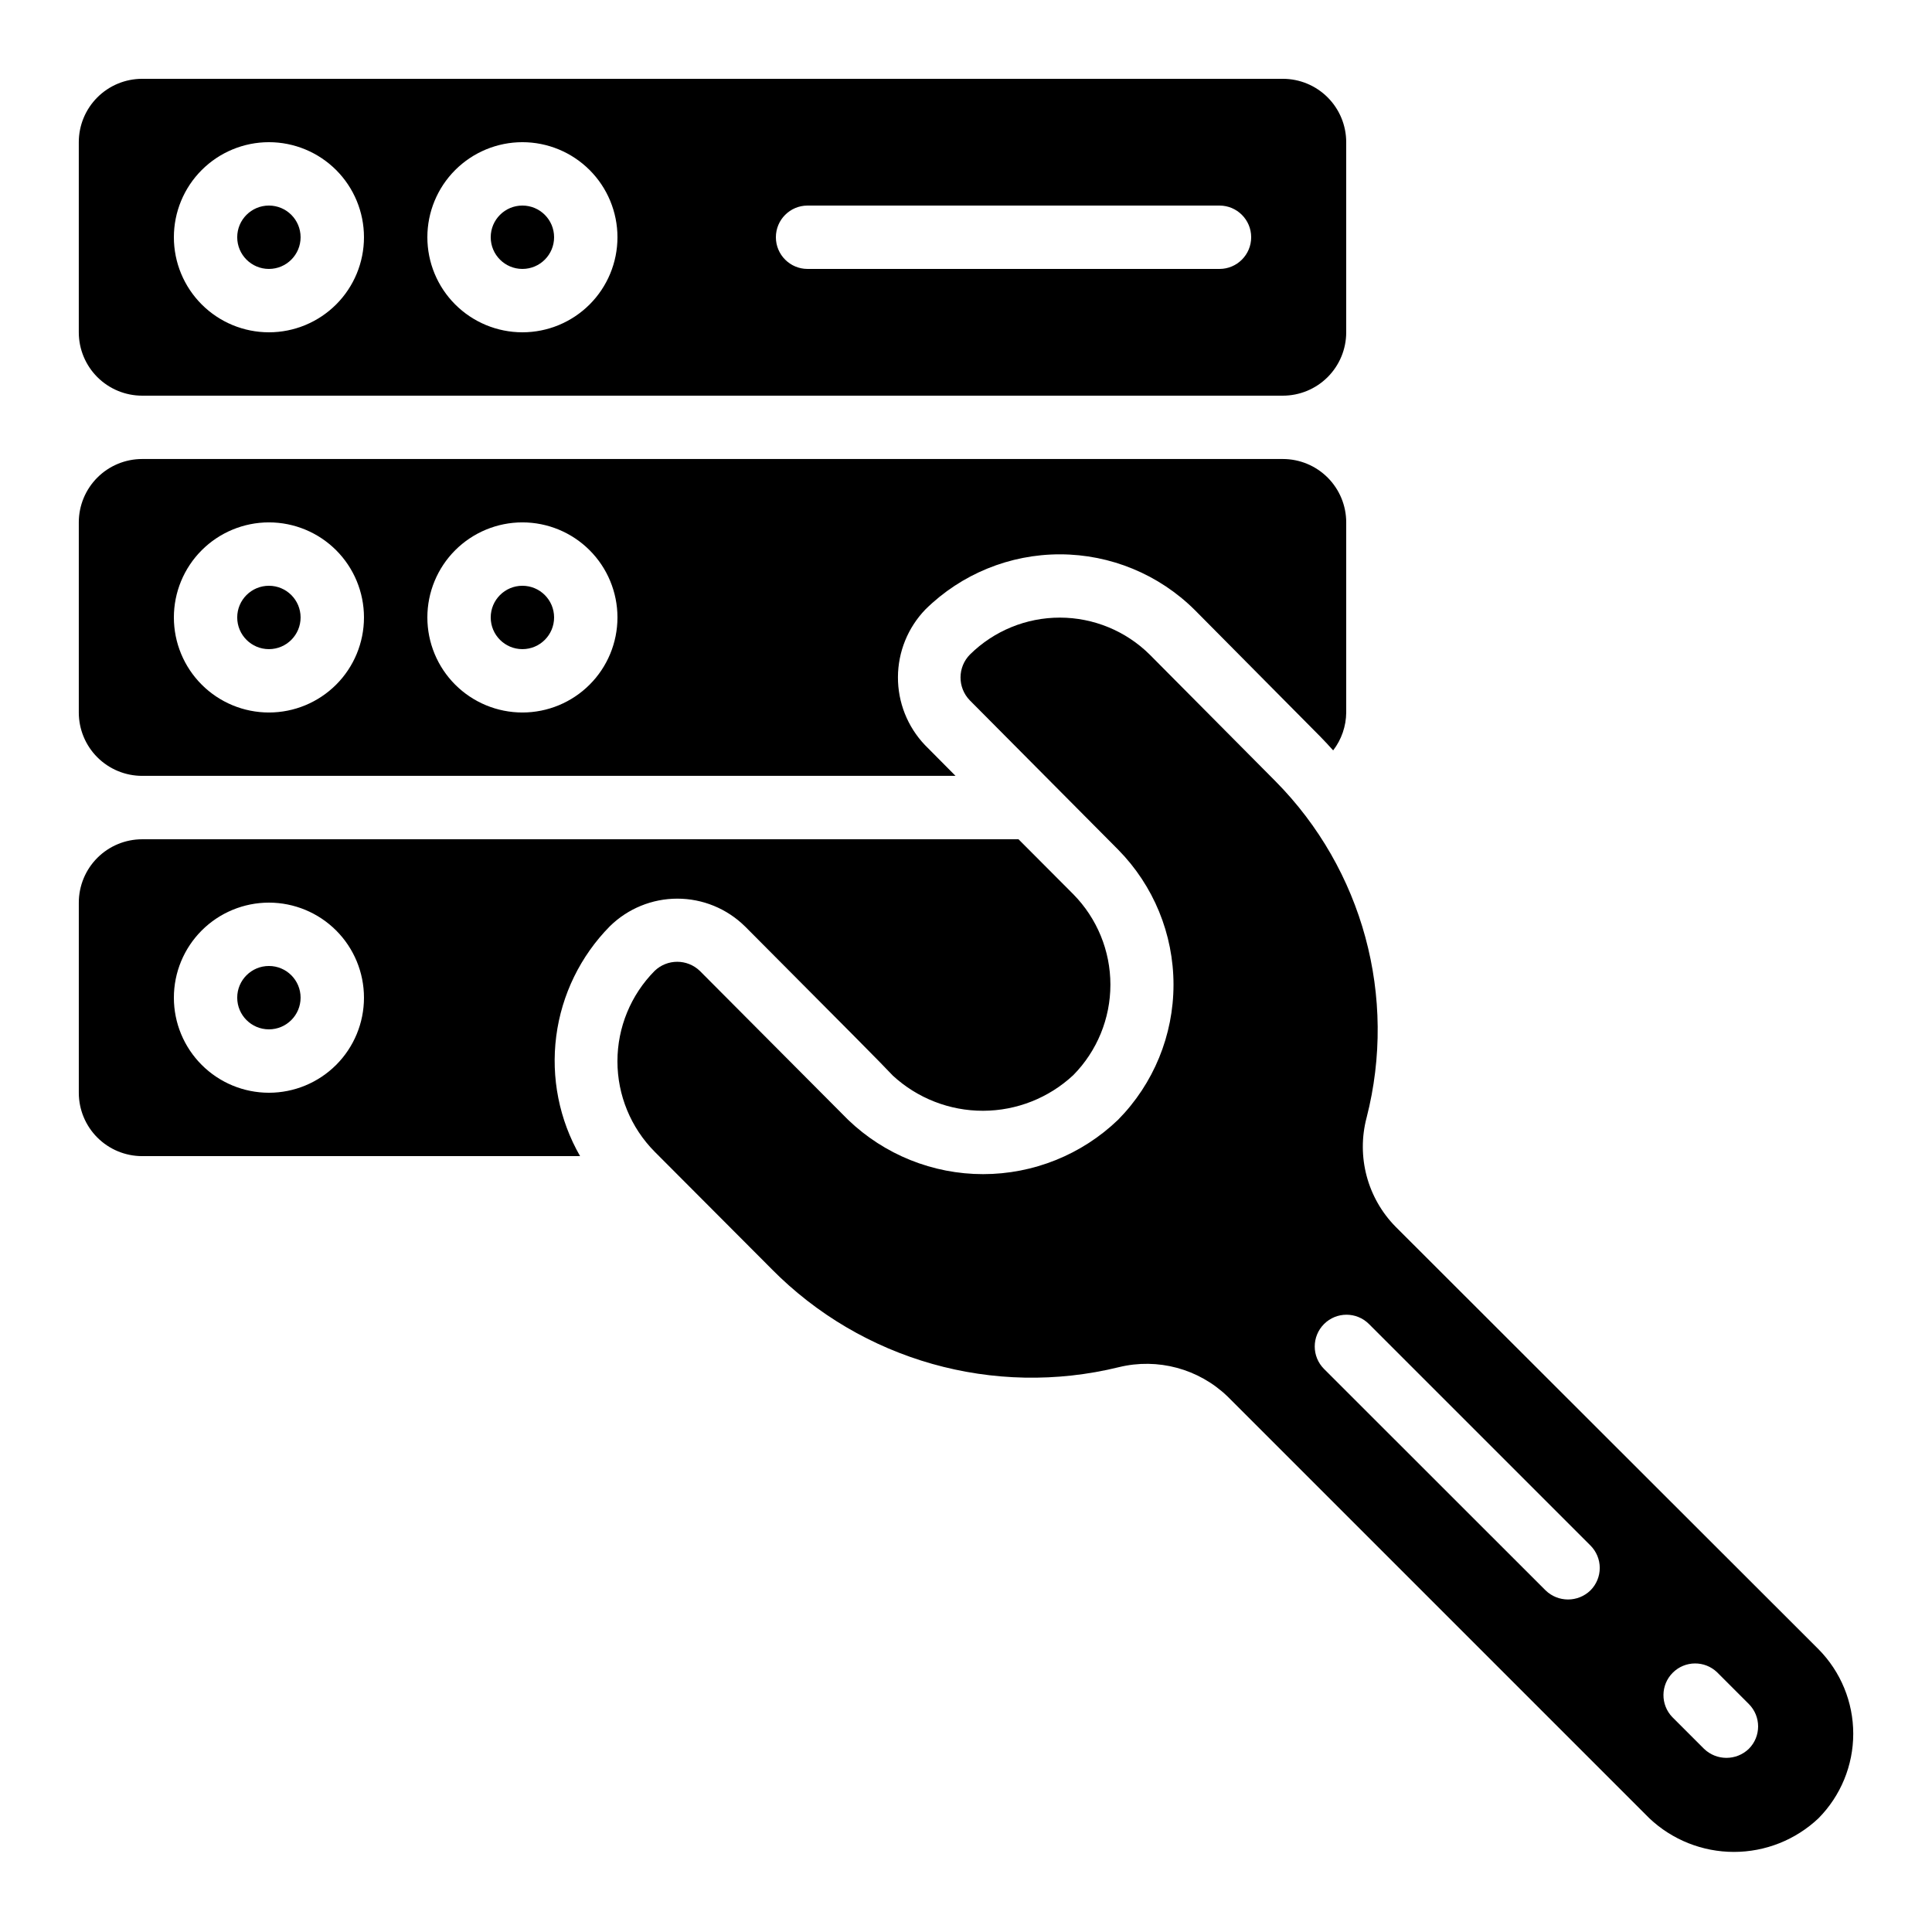 <?xml version="1.0" encoding="UTF-8"?>
<!-- Uploaded to: ICON Repo, www.svgrepo.com, Generator: ICON Repo Mixer Tools -->
<svg fill="#000000" width="800px" height="800px" version="1.1" viewBox="144 144 512 512" xmlns="http://www.w3.org/2000/svg">
 <g>
  <path d="m223.66 408.39c0 4.637-3.758 8.398-8.395 8.398s-8.398-3.762-8.398-8.398 3.762-8.395 8.398-8.395 8.395 3.758 8.395 8.395"/>
  <path d="m341.41 389.48c27.594 27.711 36.25 36.418 39.172 39.539v0.004c6.519 6.023 15.074 9.363 23.953 9.344 8.875-0.02 17.418-3.398 23.906-9.453 6.297-6.387 9.828-14.996 9.828-23.965s-3.531-17.578-9.828-23.965l-14.523-14.57h-232.24c-4.453 0-8.723 1.77-11.875 4.918-3.148 3.152-4.918 7.422-4.918 11.875v50.383c0 4.453 1.77 8.727 4.918 11.875 3.152 3.148 7.422 4.918 11.875 4.918h116.05c-5.523-9.621-7.742-20.785-6.316-31.789 1.426-11 6.418-21.234 14.207-29.129 4.777-4.691 11.203-7.32 17.898-7.316 6.695 0.004 13.121 2.637 17.891 7.332zm-126.14 44.109c-6.684 0-13.09-2.652-17.812-7.379-4.727-4.723-7.379-11.129-7.379-17.812 0-6.68 2.652-13.086 7.379-17.812 4.723-4.723 11.129-7.379 17.812-7.379 6.68 0 13.086 2.656 17.812 7.379 4.723 4.727 7.375 11.133 7.375 17.812 0 6.684-2.652 13.09-7.375 17.812-4.727 4.727-11.133 7.379-17.812 7.379z"/>
  <path d="m223.66 307.63c0 4.637-3.758 8.398-8.395 8.398s-8.398-3.762-8.398-8.398c0-4.637 3.762-8.395 8.398-8.395s8.395 3.758 8.395 8.395"/>
  <path d="m460.59 305.62 33.301 33.586c1.176 1.184 2.293 2.426 3.41 3.652v0.004c2.215-2.883 3.43-6.41 3.461-10.043v-50.383c0-4.453-1.77-8.723-4.922-11.875-3.148-3.148-7.418-4.918-11.875-4.918h-302.29c-4.453 0-8.723 1.77-11.875 4.918-3.148 3.152-4.918 7.422-4.918 11.875v50.383c0 4.453 1.77 8.727 4.918 11.875 3.152 3.148 7.422 4.918 11.875 4.918h215.55l-8.129-8.188c-4.609-4.856-7.164-11.301-7.133-17.996 0.027-6.695 2.641-13.117 7.293-17.934 9.516-9.371 22.34-14.613 35.691-14.59 13.355 0.023 26.16 5.312 35.641 14.715zm-245.32 27.199c-6.684 0-13.09-2.656-17.812-7.379-4.727-4.723-7.379-11.133-7.379-17.812 0-6.68 2.652-13.086 7.379-17.812 4.723-4.723 11.129-7.379 17.812-7.379 6.68 0 13.086 2.656 17.812 7.379 4.723 4.727 7.375 11.133 7.375 17.812 0 6.68-2.652 13.09-7.375 17.812-4.727 4.723-11.133 7.379-17.812 7.379zm67.176 0h-0.004c-6.68 0-13.086-2.656-17.812-7.379-4.723-4.723-7.375-11.133-7.375-17.812 0-6.68 2.652-13.086 7.375-17.812 4.727-4.723 11.133-7.379 17.812-7.379 6.684 0 13.09 2.656 17.812 7.379 4.727 4.727 7.379 11.133 7.379 17.812 0 6.68-2.652 13.09-7.379 17.812-4.723 4.723-11.129 7.379-17.812 7.379z"/>
  <path d="m290.84 307.63c0 4.637-3.758 8.398-8.398 8.398-4.637 0-8.395-3.762-8.395-8.398 0-4.637 3.758-8.395 8.395-8.395 4.641 0 8.398 3.758 8.398 8.395"/>
  <path d="m500.76 181.68c0-4.453-1.77-8.723-4.922-11.875-3.148-3.148-7.418-4.918-11.875-4.918h-302.29c-4.453 0-8.723 1.77-11.875 4.918-3.148 3.152-4.918 7.422-4.918 11.875v50.383c0 4.453 1.77 8.727 4.918 11.875 3.152 3.148 7.422 4.918 11.875 4.918h302.29c4.457 0 8.727-1.77 11.875-4.918 3.152-3.148 4.922-7.422 4.922-11.875zm-285.49 50.383c-6.684 0-13.09-2.656-17.812-7.379-4.727-4.723-7.379-11.133-7.379-17.812 0-6.68 2.652-13.086 7.379-17.812 4.723-4.723 11.129-7.379 17.812-7.379 6.68 0 13.086 2.656 17.812 7.379 4.723 4.727 7.375 11.133 7.375 17.812 0 6.68-2.652 13.09-7.375 17.812-4.727 4.723-11.133 7.379-17.812 7.379zm67.176 0h-0.004c-6.68 0-13.086-2.656-17.812-7.379-4.723-4.723-7.375-11.133-7.375-17.812 0-6.68 2.652-13.086 7.375-17.812 4.727-4.723 11.133-7.379 17.812-7.379 6.684 0 13.09 2.656 17.812 7.379 4.727 4.727 7.379 11.133 7.379 17.812 0 6.68-2.652 13.09-7.379 17.812-4.723 4.723-11.129 7.379-17.812 7.379zm184.73-16.793h-109.16c-4.641 0-8.398-3.762-8.398-8.398 0-4.637 3.758-8.395 8.398-8.395h109.16c4.641 0 8.398 3.758 8.398 8.395 0 4.637-3.758 8.398-8.398 8.398z"/>
  <path d="m223.66 206.87c0 4.637-3.758 8.398-8.395 8.398s-8.398-3.762-8.398-8.398c0-4.637 3.762-8.395 8.398-8.395s8.395 3.758 8.395 8.395"/>
  <path d="m290.84 206.87c0 4.637-3.758 8.398-8.398 8.398-4.637 0-8.395-3.762-8.395-8.398 0-4.637 3.758-8.395 8.395-8.395 4.641 0 8.398 3.758 8.398 8.395"/>
  <path d="m513.87 469.12c-7.512-7.613-10.438-18.629-7.699-28.969 8.176-31.898-1.008-65.746-24.184-89.141l-33.285-33.52c-6.332-6.277-14.883-9.801-23.797-9.816-8.918-0.012-17.477 3.492-23.828 9.75-3.34 3.356-3.371 8.766-0.078 12.164l39.297 39.551c9.418 9.539 14.695 22.402 14.695 35.809 0 13.402-5.277 26.266-14.695 35.809-9.613 9.238-22.434 14.402-35.77 14.402-13.336 0-26.152-5.164-35.77-14.402-1.008-1.023-39.297-39.465-39.297-39.465-3.348-3.211-8.629-3.211-11.973 0-6.316 6.375-9.859 14.984-9.859 23.961 0 8.973 3.543 17.582 9.859 23.957l30.977 31.066-0.004 0.004c23.969 24.273 58.934 34.16 92.066 26.031 10.285-2.512 21.141 0.414 28.773 7.75l111.81 111.81c6.055 5.719 14.07 8.906 22.402 8.906s16.348-3.188 22.402-8.906c5.906-5.965 9.219-14.02 9.219-22.414 0-8.391-3.312-16.445-9.219-22.41zm51.605 96.355h0.004c-3.309 3.207-8.566 3.207-11.875 0l-58.719-58.688c-3.289-3.289-3.289-8.617 0-11.906 3.289-3.289 8.617-3.289 11.906 0l58.684 58.684h0.004c1.582 1.578 2.473 3.719 2.473 5.953 0 2.238-0.891 4.379-2.473 5.957zm41.984 41.984v-0.004c-3.312 3.195-8.559 3.195-11.871 0l-8.398-8.398v0.004c-3.18-3.297-3.137-8.531 0.105-11.77 3.238-3.242 8.473-3.285 11.77-0.105l8.398 8.398h-0.004c3.281 3.277 3.281 8.594 0 11.871z"/>
 </g>
</svg>